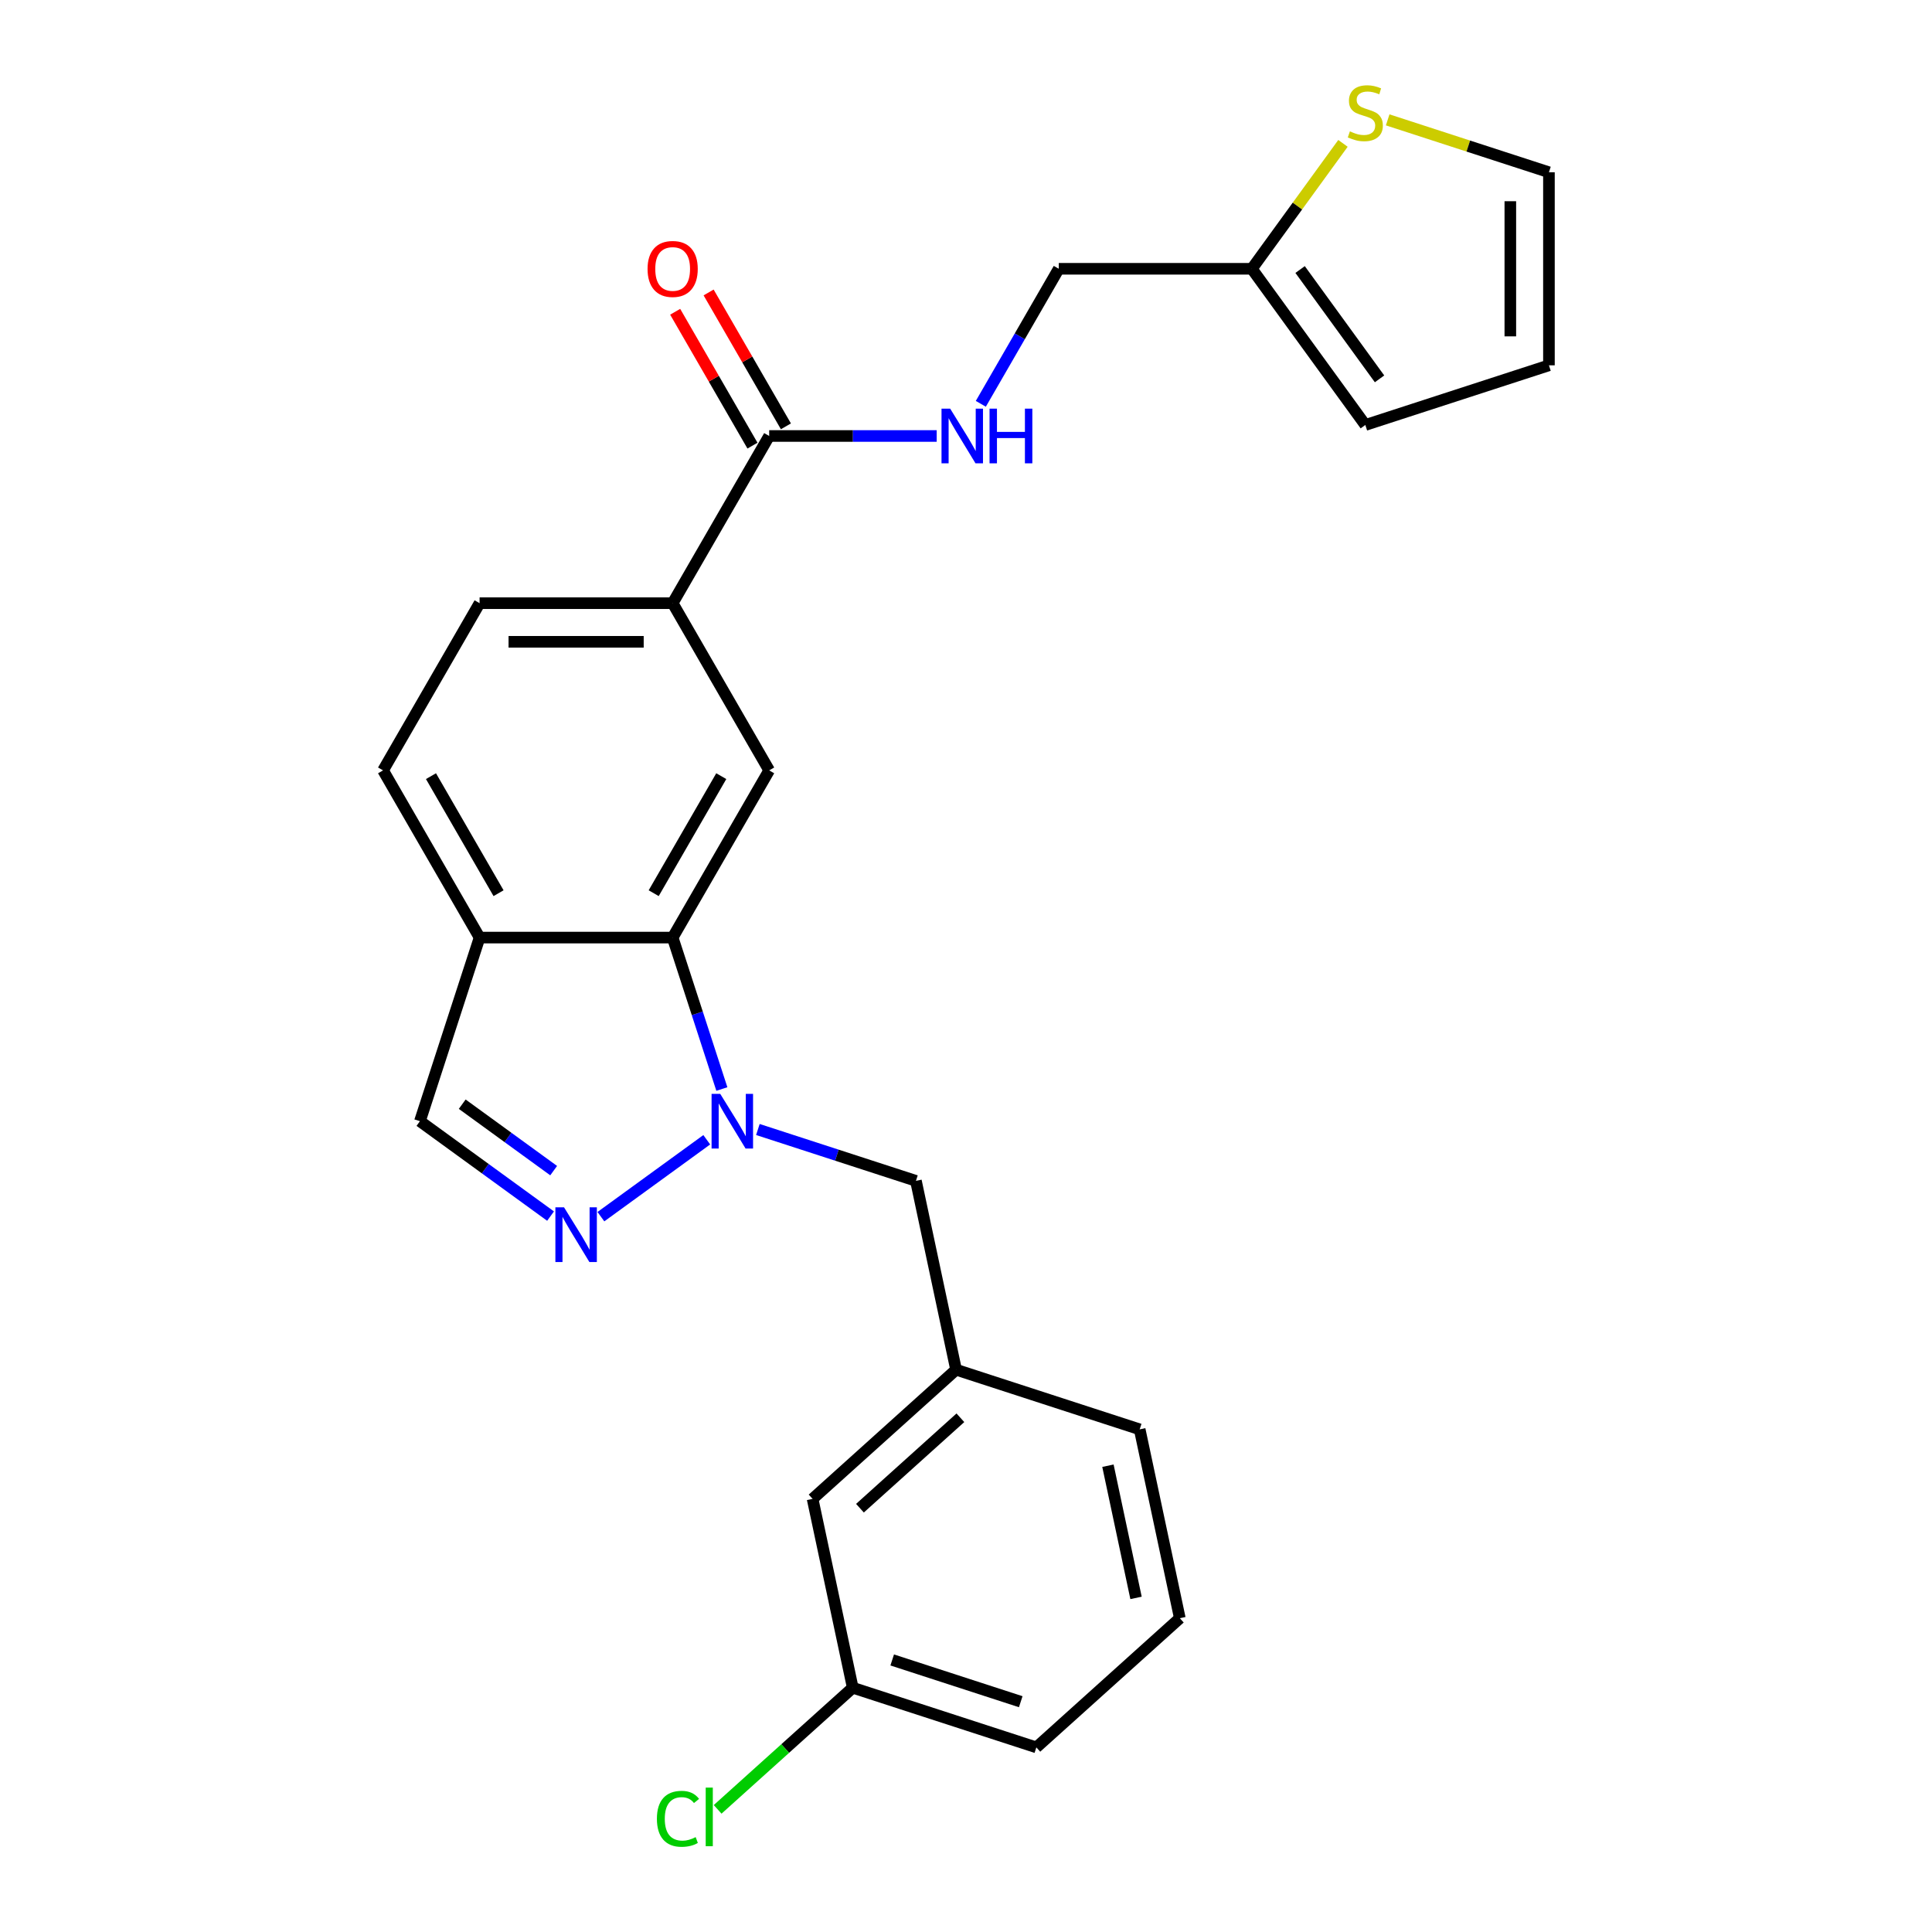<?xml version='1.0' encoding='iso-8859-1'?>
<svg version='1.1' baseProfile='full'
              xmlns='http://www.w3.org/2000/svg'
                      xmlns:rdkit='http://www.rdkit.org/xml'
                      xmlns:xlink='http://www.w3.org/1999/xlink'
                  xml:space='preserve'
width='1000px' height='1000px' viewBox='0 0 1000 1000'>
<!-- END OF HEADER -->
<rect style='opacity:1.0;fill:#FFFFFF;stroke:none' width='1000' height='1000' x='0' y='0'> </rect>
<path class='bond-0' d='M 365.815,589.94 L 311.023,629.749' style='fill:none;fill-rule:evenodd;stroke:#0000FF;stroke-width:6px;stroke-linecap:butt;stroke-linejoin:miter;stroke-opacity:1' />
<path class='bond-1' d='M 373.636,563.68 L 360.901,524.485' style='fill:none;fill-rule:evenodd;stroke:#0000FF;stroke-width:6px;stroke-linecap:butt;stroke-linejoin:miter;stroke-opacity:1' />
<path class='bond-1' d='M 360.901,524.485 L 348.165,485.289' style='fill:none;fill-rule:evenodd;stroke:#000000;stroke-width:6px;stroke-linecap:butt;stroke-linejoin:miter;stroke-opacity:1' />
<path class='bond-8' d='M 392.276,584.627 L 433.18,597.917' style='fill:none;fill-rule:evenodd;stroke:#0000FF;stroke-width:6px;stroke-linecap:butt;stroke-linejoin:miter;stroke-opacity:1' />
<path class='bond-8' d='M 433.18,597.917 L 474.084,611.208' style='fill:none;fill-rule:evenodd;stroke:#000000;stroke-width:6px;stroke-linecap:butt;stroke-linejoin:miter;stroke-opacity:1' />
<path class='bond-6' d='M 284.97,629.452 L 251.163,604.89' style='fill:none;fill-rule:evenodd;stroke:#0000FF;stroke-width:6px;stroke-linecap:butt;stroke-linejoin:miter;stroke-opacity:1' />
<path class='bond-6' d='M 251.163,604.89 L 217.356,580.328' style='fill:none;fill-rule:evenodd;stroke:#000000;stroke-width:6px;stroke-linecap:butt;stroke-linejoin:miter;stroke-opacity:1' />
<path class='bond-6' d='M 286.575,605.915 L 262.911,588.721' style='fill:none;fill-rule:evenodd;stroke:#0000FF;stroke-width:6px;stroke-linecap:butt;stroke-linejoin:miter;stroke-opacity:1' />
<path class='bond-6' d='M 262.911,588.721 L 239.246,571.528' style='fill:none;fill-rule:evenodd;stroke:#000000;stroke-width:6px;stroke-linecap:butt;stroke-linejoin:miter;stroke-opacity:1' />
<path class='bond-2' d='M 348.165,485.289 L 398.13,398.748' style='fill:none;fill-rule:evenodd;stroke:#000000;stroke-width:6px;stroke-linecap:butt;stroke-linejoin:miter;stroke-opacity:1' />
<path class='bond-2' d='M 338.352,462.315 L 373.327,401.736' style='fill:none;fill-rule:evenodd;stroke:#000000;stroke-width:6px;stroke-linecap:butt;stroke-linejoin:miter;stroke-opacity:1' />
<path class='bond-4' d='M 348.165,485.289 L 248.236,485.289' style='fill:none;fill-rule:evenodd;stroke:#000000;stroke-width:6px;stroke-linecap:butt;stroke-linejoin:miter;stroke-opacity:1' />
<path class='bond-5' d='M 398.13,398.748 L 348.165,312.207' style='fill:none;fill-rule:evenodd;stroke:#000000;stroke-width:6px;stroke-linecap:butt;stroke-linejoin:miter;stroke-opacity:1' />
<path class='bond-3' d='M 398.13,225.666 L 348.165,312.207' style='fill:none;fill-rule:evenodd;stroke:#000000;stroke-width:6px;stroke-linecap:butt;stroke-linejoin:miter;stroke-opacity:1' />
<path class='bond-7' d='M 398.13,225.666 L 441.479,225.666' style='fill:none;fill-rule:evenodd;stroke:#000000;stroke-width:6px;stroke-linecap:butt;stroke-linejoin:miter;stroke-opacity:1' />
<path class='bond-7' d='M 441.479,225.666 L 484.829,225.666' style='fill:none;fill-rule:evenodd;stroke:#0000FF;stroke-width:6px;stroke-linecap:butt;stroke-linejoin:miter;stroke-opacity:1' />
<path class='bond-12' d='M 406.784,220.669 L 386.781,186.022' style='fill:none;fill-rule:evenodd;stroke:#000000;stroke-width:6px;stroke-linecap:butt;stroke-linejoin:miter;stroke-opacity:1' />
<path class='bond-12' d='M 386.781,186.022 L 366.778,151.376' style='fill:none;fill-rule:evenodd;stroke:#FF0000;stroke-width:6px;stroke-linecap:butt;stroke-linejoin:miter;stroke-opacity:1' />
<path class='bond-12' d='M 389.476,230.662 L 369.473,196.015' style='fill:none;fill-rule:evenodd;stroke:#000000;stroke-width:6px;stroke-linecap:butt;stroke-linejoin:miter;stroke-opacity:1' />
<path class='bond-12' d='M 369.473,196.015 L 349.469,161.369' style='fill:none;fill-rule:evenodd;stroke:#FF0000;stroke-width:6px;stroke-linecap:butt;stroke-linejoin:miter;stroke-opacity:1' />
<path class='bond-14' d='M 248.236,485.289 L 198.272,398.748' style='fill:none;fill-rule:evenodd;stroke:#000000;stroke-width:6px;stroke-linecap:butt;stroke-linejoin:miter;stroke-opacity:1' />
<path class='bond-14' d='M 258.05,462.315 L 223.074,401.736' style='fill:none;fill-rule:evenodd;stroke:#000000;stroke-width:6px;stroke-linecap:butt;stroke-linejoin:miter;stroke-opacity:1' />
<path class='bond-25' d='M 248.236,485.289 L 217.356,580.328' style='fill:none;fill-rule:evenodd;stroke:#000000;stroke-width:6px;stroke-linecap:butt;stroke-linejoin:miter;stroke-opacity:1' />
<path class='bond-26' d='M 348.165,312.207 L 248.236,312.207' style='fill:none;fill-rule:evenodd;stroke:#000000;stroke-width:6px;stroke-linecap:butt;stroke-linejoin:miter;stroke-opacity:1' />
<path class='bond-26' d='M 333.176,332.193 L 263.226,332.193' style='fill:none;fill-rule:evenodd;stroke:#000000;stroke-width:6px;stroke-linecap:butt;stroke-linejoin:miter;stroke-opacity:1' />
<path class='bond-18' d='M 507.671,209.017 L 527.848,174.071' style='fill:none;fill-rule:evenodd;stroke:#0000FF;stroke-width:6px;stroke-linecap:butt;stroke-linejoin:miter;stroke-opacity:1' />
<path class='bond-18' d='M 527.848,174.071 L 548.024,139.124' style='fill:none;fill-rule:evenodd;stroke:#000000;stroke-width:6px;stroke-linecap:butt;stroke-linejoin:miter;stroke-opacity:1' />
<path class='bond-17' d='M 474.084,611.208 L 494.86,708.953' style='fill:none;fill-rule:evenodd;stroke:#000000;stroke-width:6px;stroke-linecap:butt;stroke-linejoin:miter;stroke-opacity:1' />
<path class='bond-9' d='M 695.118,74.207 L 671.536,106.666' style='fill:none;fill-rule:evenodd;stroke:#CCCC00;stroke-width:6px;stroke-linecap:butt;stroke-linejoin:miter;stroke-opacity:1' />
<path class='bond-9' d='M 671.536,106.666 L 647.953,139.124' style='fill:none;fill-rule:evenodd;stroke:#000000;stroke-width:6px;stroke-linecap:butt;stroke-linejoin:miter;stroke-opacity:1' />
<path class='bond-11' d='M 718.262,62.04 L 759.995,75.6' style='fill:none;fill-rule:evenodd;stroke:#CCCC00;stroke-width:6px;stroke-linecap:butt;stroke-linejoin:miter;stroke-opacity:1' />
<path class='bond-11' d='M 759.995,75.6 L 801.728,89.16' style='fill:none;fill-rule:evenodd;stroke:#000000;stroke-width:6px;stroke-linecap:butt;stroke-linejoin:miter;stroke-opacity:1' />
<path class='bond-10' d='M 647.953,139.124 L 548.024,139.124' style='fill:none;fill-rule:evenodd;stroke:#000000;stroke-width:6px;stroke-linecap:butt;stroke-linejoin:miter;stroke-opacity:1' />
<path class='bond-13' d='M 647.953,139.124 L 706.69,219.969' style='fill:none;fill-rule:evenodd;stroke:#000000;stroke-width:6px;stroke-linecap:butt;stroke-linejoin:miter;stroke-opacity:1' />
<path class='bond-13' d='M 672.933,139.504 L 714.048,196.095' style='fill:none;fill-rule:evenodd;stroke:#000000;stroke-width:6px;stroke-linecap:butt;stroke-linejoin:miter;stroke-opacity:1' />
<path class='bond-28' d='M 801.728,89.16 L 801.728,189.089' style='fill:none;fill-rule:evenodd;stroke:#000000;stroke-width:6px;stroke-linecap:butt;stroke-linejoin:miter;stroke-opacity:1' />
<path class='bond-28' d='M 781.743,104.149 L 781.743,174.1' style='fill:none;fill-rule:evenodd;stroke:#000000;stroke-width:6px;stroke-linecap:butt;stroke-linejoin:miter;stroke-opacity:1' />
<path class='bond-16' d='M 706.69,219.969 L 801.728,189.089' style='fill:none;fill-rule:evenodd;stroke:#000000;stroke-width:6px;stroke-linecap:butt;stroke-linejoin:miter;stroke-opacity:1' />
<path class='bond-15' d='M 198.272,398.748 L 248.236,312.207' style='fill:none;fill-rule:evenodd;stroke:#000000;stroke-width:6px;stroke-linecap:butt;stroke-linejoin:miter;stroke-opacity:1' />
<path class='bond-19' d='M 494.86,708.953 L 420.598,775.819' style='fill:none;fill-rule:evenodd;stroke:#000000;stroke-width:6px;stroke-linecap:butt;stroke-linejoin:miter;stroke-opacity:1' />
<path class='bond-19' d='M 497.094,733.835 L 445.111,780.641' style='fill:none;fill-rule:evenodd;stroke:#000000;stroke-width:6px;stroke-linecap:butt;stroke-linejoin:miter;stroke-opacity:1' />
<path class='bond-23' d='M 494.86,708.953 L 589.898,739.833' style='fill:none;fill-rule:evenodd;stroke:#000000;stroke-width:6px;stroke-linecap:butt;stroke-linejoin:miter;stroke-opacity:1' />
<path class='bond-20' d='M 420.598,775.819 L 441.375,873.565' style='fill:none;fill-rule:evenodd;stroke:#000000;stroke-width:6px;stroke-linecap:butt;stroke-linejoin:miter;stroke-opacity:1' />
<path class='bond-21' d='M 441.375,873.565 L 406.412,905.045' style='fill:none;fill-rule:evenodd;stroke:#000000;stroke-width:6px;stroke-linecap:butt;stroke-linejoin:miter;stroke-opacity:1' />
<path class='bond-21' d='M 406.412,905.045 L 371.45,936.525' style='fill:none;fill-rule:evenodd;stroke:#00CC00;stroke-width:6px;stroke-linecap:butt;stroke-linejoin:miter;stroke-opacity:1' />
<path class='bond-27' d='M 441.375,873.565 L 536.413,904.444' style='fill:none;fill-rule:evenodd;stroke:#000000;stroke-width:6px;stroke-linecap:butt;stroke-linejoin:miter;stroke-opacity:1' />
<path class='bond-27' d='M 461.806,859.189 L 528.333,880.805' style='fill:none;fill-rule:evenodd;stroke:#000000;stroke-width:6px;stroke-linecap:butt;stroke-linejoin:miter;stroke-opacity:1' />
<path class='bond-22' d='M 610.675,837.579 L 589.898,739.833' style='fill:none;fill-rule:evenodd;stroke:#000000;stroke-width:6px;stroke-linecap:butt;stroke-linejoin:miter;stroke-opacity:1' />
<path class='bond-22' d='M 588.009,827.072 L 573.466,758.65' style='fill:none;fill-rule:evenodd;stroke:#000000;stroke-width:6px;stroke-linecap:butt;stroke-linejoin:miter;stroke-opacity:1' />
<path class='bond-24' d='M 610.675,837.579 L 536.413,904.444' style='fill:none;fill-rule:evenodd;stroke:#000000;stroke-width:6px;stroke-linecap:butt;stroke-linejoin:miter;stroke-opacity:1' />
<path  class='atom-0' d='M 372.79 566.178
L 382.063 581.167
Q 382.982 582.646, 384.461 585.324
Q 385.94 588.002, 386.02 588.162
L 386.02 566.178
L 389.778 566.178
L 389.778 594.478
L 385.9 594.478
L 375.947 578.089
Q 374.788 576.171, 373.549 573.972
Q 372.35 571.774, 371.99 571.094
L 371.99 594.478
L 368.313 594.478
L 368.313 566.178
L 372.79 566.178
' fill='#0000FF'/>
<path  class='atom-1' d='M 291.945 624.915
L 301.219 639.904
Q 302.138 641.383, 303.617 644.061
Q 305.096 646.739, 305.176 646.899
L 305.176 624.915
L 308.933 624.915
L 308.933 653.215
L 305.056 653.215
L 295.103 636.826
Q 293.944 634.908, 292.705 632.709
Q 291.506 630.511, 291.146 629.831
L 291.146 653.215
L 287.468 653.215
L 287.468 624.915
L 291.945 624.915
' fill='#0000FF'/>
<path  class='atom-8' d='M 491.804 211.516
L 501.077 226.505
Q 501.996 227.984, 503.475 230.662
Q 504.954 233.34, 505.034 233.5
L 505.034 211.516
L 508.792 211.516
L 508.792 239.816
L 504.914 239.816
L 494.961 223.427
Q 493.802 221.509, 492.563 219.31
Q 491.364 217.112, 491.004 216.432
L 491.004 239.816
L 487.327 239.816
L 487.327 211.516
L 491.804 211.516
' fill='#0000FF'/>
<path  class='atom-8' d='M 512.189 211.516
L 516.027 211.516
L 516.027 223.547
L 530.496 223.547
L 530.496 211.516
L 534.334 211.516
L 534.334 239.816
L 530.496 239.816
L 530.496 226.745
L 516.027 226.745
L 516.027 239.816
L 512.189 239.816
L 512.189 211.516
' fill='#0000FF'/>
<path  class='atom-10' d='M 698.696 67.993
Q 699.016 68.113, 700.335 68.673
Q 701.654 69.232, 703.093 69.592
Q 704.572 69.912, 706.011 69.912
Q 708.689 69.912, 710.248 68.633
Q 711.806 67.314, 711.806 65.035
Q 711.806 63.476, 711.007 62.517
Q 710.248 61.558, 709.048 61.038
Q 707.849 60.518, 705.851 59.919
Q 703.332 59.159, 701.814 58.44
Q 700.335 57.72, 699.255 56.201
Q 698.216 54.682, 698.216 52.124
Q 698.216 48.567, 700.614 46.368
Q 703.053 44.17, 707.849 44.17
Q 711.127 44.17, 714.844 45.729
L 713.925 48.807
Q 710.527 47.408, 707.969 47.408
Q 705.211 47.408, 703.692 48.567
Q 702.173 49.686, 702.213 51.645
Q 702.213 53.164, 702.973 54.083
Q 703.772 55.002, 704.891 55.522
Q 706.051 56.041, 707.969 56.641
Q 710.527 57.441, 712.046 58.24
Q 713.565 59.039, 714.644 60.678
Q 715.764 62.277, 715.764 65.035
Q 715.764 68.952, 713.126 71.071
Q 710.527 73.149, 706.17 73.149
Q 703.652 73.149, 701.734 72.59
Q 699.855 72.07, 697.617 71.151
L 698.696 67.993
' fill='#CCCC00'/>
<path  class='atom-13' d='M 335.175 139.204
Q 335.175 132.409, 338.532 128.612
Q 341.89 124.815, 348.165 124.815
Q 354.441 124.815, 357.799 128.612
Q 361.156 132.409, 361.156 139.204
Q 361.156 146.079, 357.759 149.997
Q 354.361 153.874, 348.165 153.874
Q 341.93 153.874, 338.532 149.997
Q 335.175 146.119, 335.175 139.204
M 348.165 150.676
Q 352.482 150.676, 354.801 147.798
Q 357.159 144.88, 357.159 139.204
Q 357.159 133.648, 354.801 130.85
Q 352.482 128.012, 348.165 128.012
Q 343.848 128.012, 341.49 130.81
Q 339.172 133.608, 339.172 139.204
Q 339.172 144.92, 341.49 147.798
Q 343.848 150.676, 348.165 150.676
' fill='#FF0000'/>
<path  class='atom-22' d='M 340.012 941.41
Q 340.012 934.375, 343.29 930.697
Q 346.607 926.98, 352.883 926.98
Q 358.719 926.98, 361.836 931.097
L 359.198 933.255
Q 356.92 930.257, 352.883 930.257
Q 348.606 930.257, 346.327 933.135
Q 344.089 935.973, 344.089 941.41
Q 344.089 947.006, 346.407 949.884
Q 348.766 952.762, 353.322 952.762
Q 356.44 952.762, 360.078 950.883
L 361.197 953.881
Q 359.718 954.84, 357.48 955.4
Q 355.241 955.959, 352.763 955.959
Q 346.607 955.959, 343.29 952.202
Q 340.012 948.445, 340.012 941.41
' fill='#00CC00'/>
<path  class='atom-22' d='M 365.274 925.261
L 368.951 925.261
L 368.951 955.6
L 365.274 955.6
L 365.274 925.261
' fill='#00CC00'/>
</svg>
